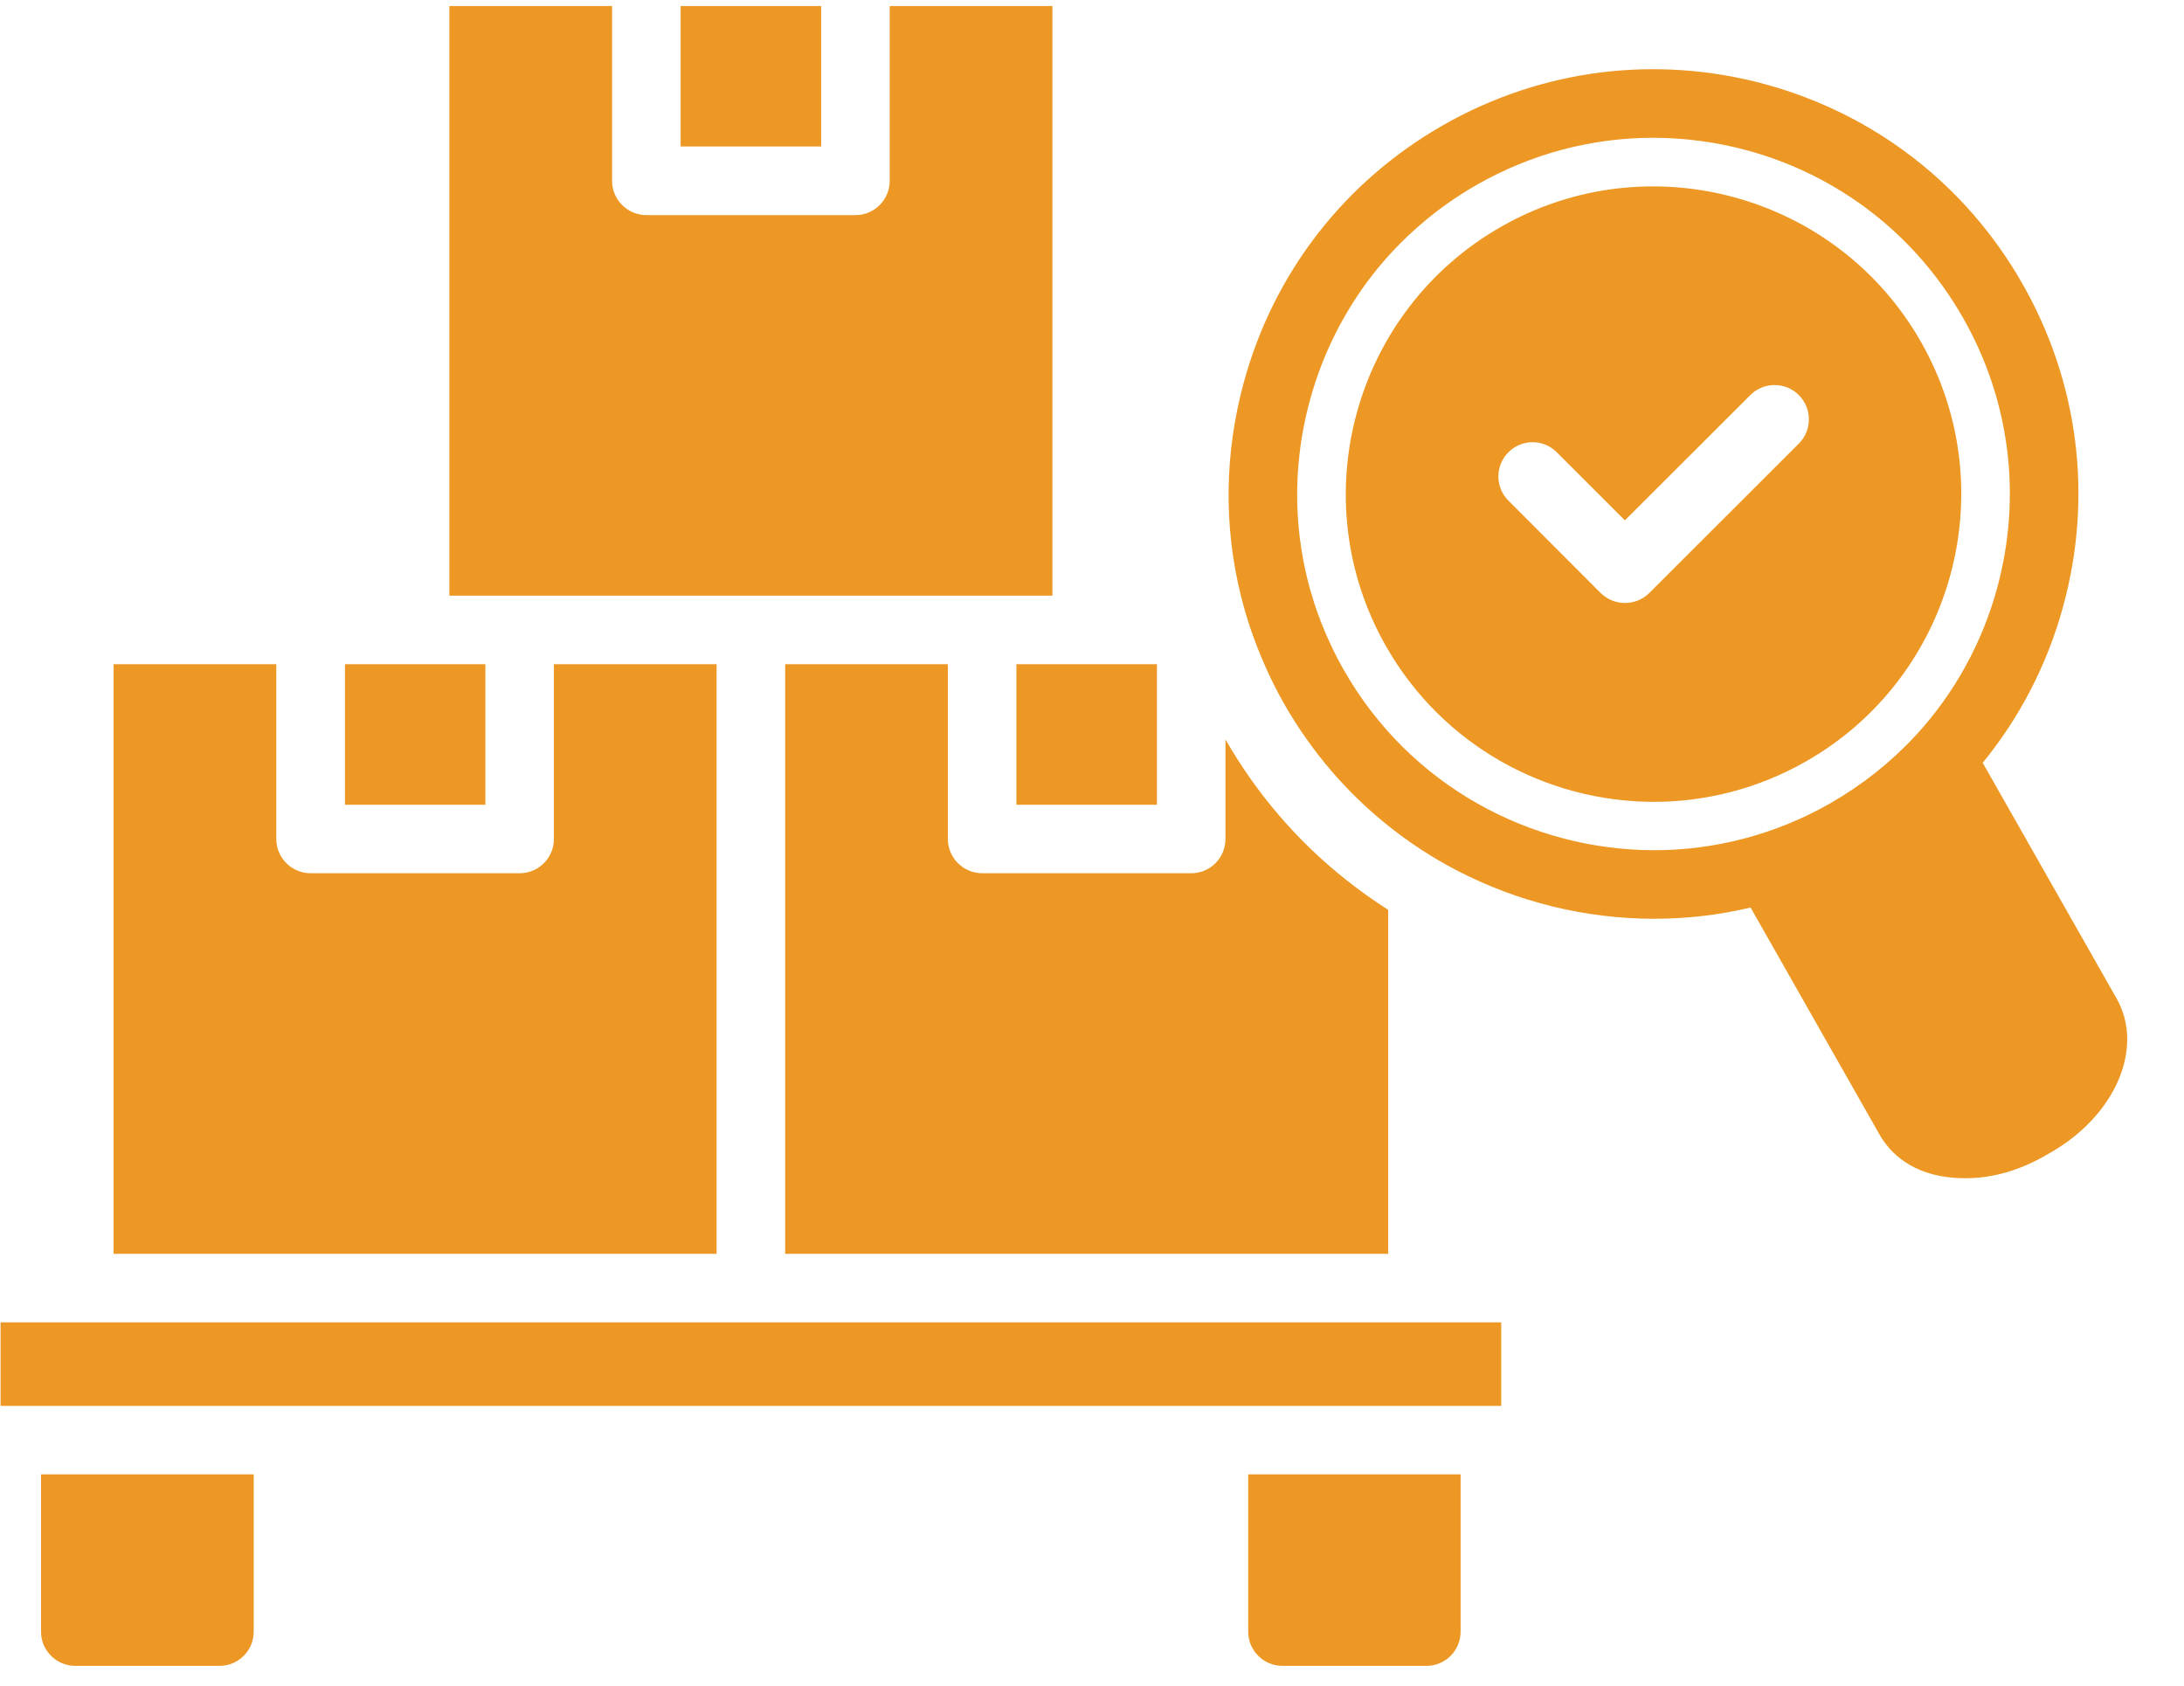 <svg xmlns="http://www.w3.org/2000/svg" xmlns:xlink="http://www.w3.org/1999/xlink" width="79" zoomAndPan="magnify" viewBox="0 0 59.25 45.75" height="61" preserveAspectRatio="xMidYMid meet" version="1.0"><defs><clipPath id="31fbb359b4"><path d="M 0 0.164 L 57.98 0.164 L 57.98 45.195 L 0 45.195 Z M 0 0.164 " clip-rule="nonzero"/></clipPath><clipPath id="05ee9573f7"><path d="M 8.551 26.07 L 13.5 26.07 L 13.5 31.02 L 8.551 31.02 Z M 8.551 26.07 " clip-rule="nonzero"/></clipPath><clipPath id="94daed12ad"><path d="M 11.027 26.07 C 9.66 26.07 8.551 27.18 8.551 28.547 C 8.551 29.914 9.66 31.02 11.027 31.02 C 12.395 31.02 13.5 29.914 13.5 28.547 C 13.5 27.18 12.395 26.07 11.027 26.07 Z M 11.027 26.07 " clip-rule="nonzero"/></clipPath></defs><g clip-path="url(#31fbb359b4)"><path fill="#ed9724" d="M 19.441 34.016 L 3.082 34.016 L 3.082 18.02 L 7.496 18.02 L 7.496 22.762 C 7.496 23.273 7.914 23.691 8.426 23.691 L 14.098 23.691 C 14.613 23.691 15.027 23.273 15.027 22.762 L 15.027 18.02 L 19.441 18.02 Z M 0.016 38.141 L 40.727 38.141 L 40.727 35.875 L 0.016 35.875 Z M 2.973 40 L 1.113 40 L 1.113 44.266 C 1.113 44.781 1.531 45.195 2.047 45.195 L 5.953 45.195 C 6.465 45.195 6.883 44.781 6.883 44.266 L 6.883 40 Z M 35.723 40 L 33.863 40 L 33.863 44.266 C 33.863 44.781 34.281 45.195 34.793 45.195 L 38.695 45.195 C 39.211 45.195 39.625 44.781 39.625 44.266 L 39.625 40 Z M 28.551 0.164 L 24.137 0.164 L 24.137 4.906 C 24.137 5.418 23.723 5.836 23.207 5.836 L 17.539 5.836 C 17.023 5.836 16.605 5.418 16.605 4.906 L 16.605 0.164 L 12.191 0.164 L 12.191 16.16 L 28.551 16.16 Z M 22.277 0.164 L 18.465 0.164 L 18.465 3.973 L 22.277 3.973 Z M 13.168 18.02 L 9.359 18.02 L 9.359 21.832 L 13.168 21.832 Z M 27.574 21.832 L 31.387 21.832 L 31.387 18.02 L 27.574 18.02 Z M 25.715 22.762 L 25.715 18.02 L 21.301 18.02 L 21.301 34.016 L 37.66 34.016 L 37.66 24.684 C 37.262 24.43 36.871 24.152 36.5 23.855 C 35.184 22.809 34.09 21.531 33.246 20.062 L 33.246 22.762 C 33.246 23.273 32.832 23.691 32.316 23.691 L 26.648 23.691 C 26.133 23.691 25.715 23.273 25.715 22.762 Z M 55.629 31.27 L 55.5 31.344 C 54.781 31.758 54.051 31.965 53.324 31.965 C 53.23 31.965 53.137 31.961 53.047 31.957 C 51.852 31.875 51.266 31.266 50.984 30.77 L 47.492 24.621 C 46.625 24.828 45.75 24.926 44.879 24.926 C 43.012 24.926 41.172 24.473 39.52 23.613 C 38.867 23.273 38.242 22.867 37.66 22.402 C 36.555 21.52 35.594 20.414 34.848 19.113 C 34.645 18.758 34.461 18.391 34.301 18.02 C 34.035 17.414 33.82 16.793 33.664 16.16 C 33.195 14.273 33.219 12.289 33.746 10.363 C 34.559 7.395 36.477 4.922 39.152 3.395 C 41.824 1.871 44.934 1.48 47.902 2.289 C 50.867 3.102 53.344 5.023 54.867 7.699 C 56.391 10.371 56.785 13.477 55.973 16.445 C 55.543 18.027 54.793 19.465 53.789 20.695 L 57.422 27.09 C 58.18 28.426 57.391 30.262 55.629 31.27 Z M 54.18 15.957 C 54.859 13.465 54.531 10.859 53.254 8.621 C 51.973 6.375 49.898 4.766 47.41 4.082 C 46.562 3.852 45.699 3.738 44.844 3.738 C 43.188 3.738 41.551 4.168 40.074 5.008 C 38.953 5.648 37.988 6.488 37.219 7.477 C 36.453 8.469 35.879 9.609 35.539 10.852 C 35.004 12.809 35.09 14.832 35.77 16.699 C 35.773 16.703 35.773 16.703 35.773 16.707 C 35.793 16.746 35.809 16.785 35.82 16.828 C 35.82 16.832 35.82 16.832 35.82 16.836 C 36 17.297 36.215 17.754 36.465 18.191 C 38.246 21.312 41.516 23.062 44.875 23.066 C 46.496 23.066 48.141 22.656 49.648 21.797 C 50.512 21.301 51.285 20.691 51.945 19.98 L 51.945 19.977 C 51.949 19.977 51.949 19.977 51.949 19.973 C 51.969 19.957 51.984 19.938 52 19.922 C 52 19.922 52 19.918 52.004 19.918 C 53.023 18.801 53.77 17.453 54.18 15.957 Z M 52.109 9.266 C 54.395 13.266 52.996 18.375 48.996 20.656 C 47.695 21.398 46.273 21.754 44.871 21.754 C 41.969 21.754 39.145 20.238 37.605 17.539 C 35.324 13.543 36.723 8.434 40.723 6.152 C 44.719 3.871 49.828 5.27 52.109 9.266 Z M 48.801 10.719 C 48.438 10.355 47.848 10.355 47.484 10.719 L 44.082 14.117 L 42.234 12.27 C 41.871 11.906 41.285 11.906 40.922 12.27 C 40.559 12.633 40.559 13.219 40.922 13.582 L 43.426 16.09 C 43.609 16.27 43.848 16.359 44.082 16.359 C 44.32 16.359 44.559 16.27 44.742 16.09 L 48.801 12.035 C 49.164 11.672 49.164 11.082 48.801 10.719 Z M 48.801 10.719 " fill-opacity="1" fill-rule="nonzero"/></g><g clip-path="url(#05ee9573f7)"><g clip-path="url(#94daed12ad)"><path fill="#ed9724" d="M 8.551 26.07 L 13.5 26.07 L 13.5 31.02 L 8.551 31.02 Z M 8.551 26.07 " fill-opacity="1" fill-rule="nonzero"/></g></g></svg>